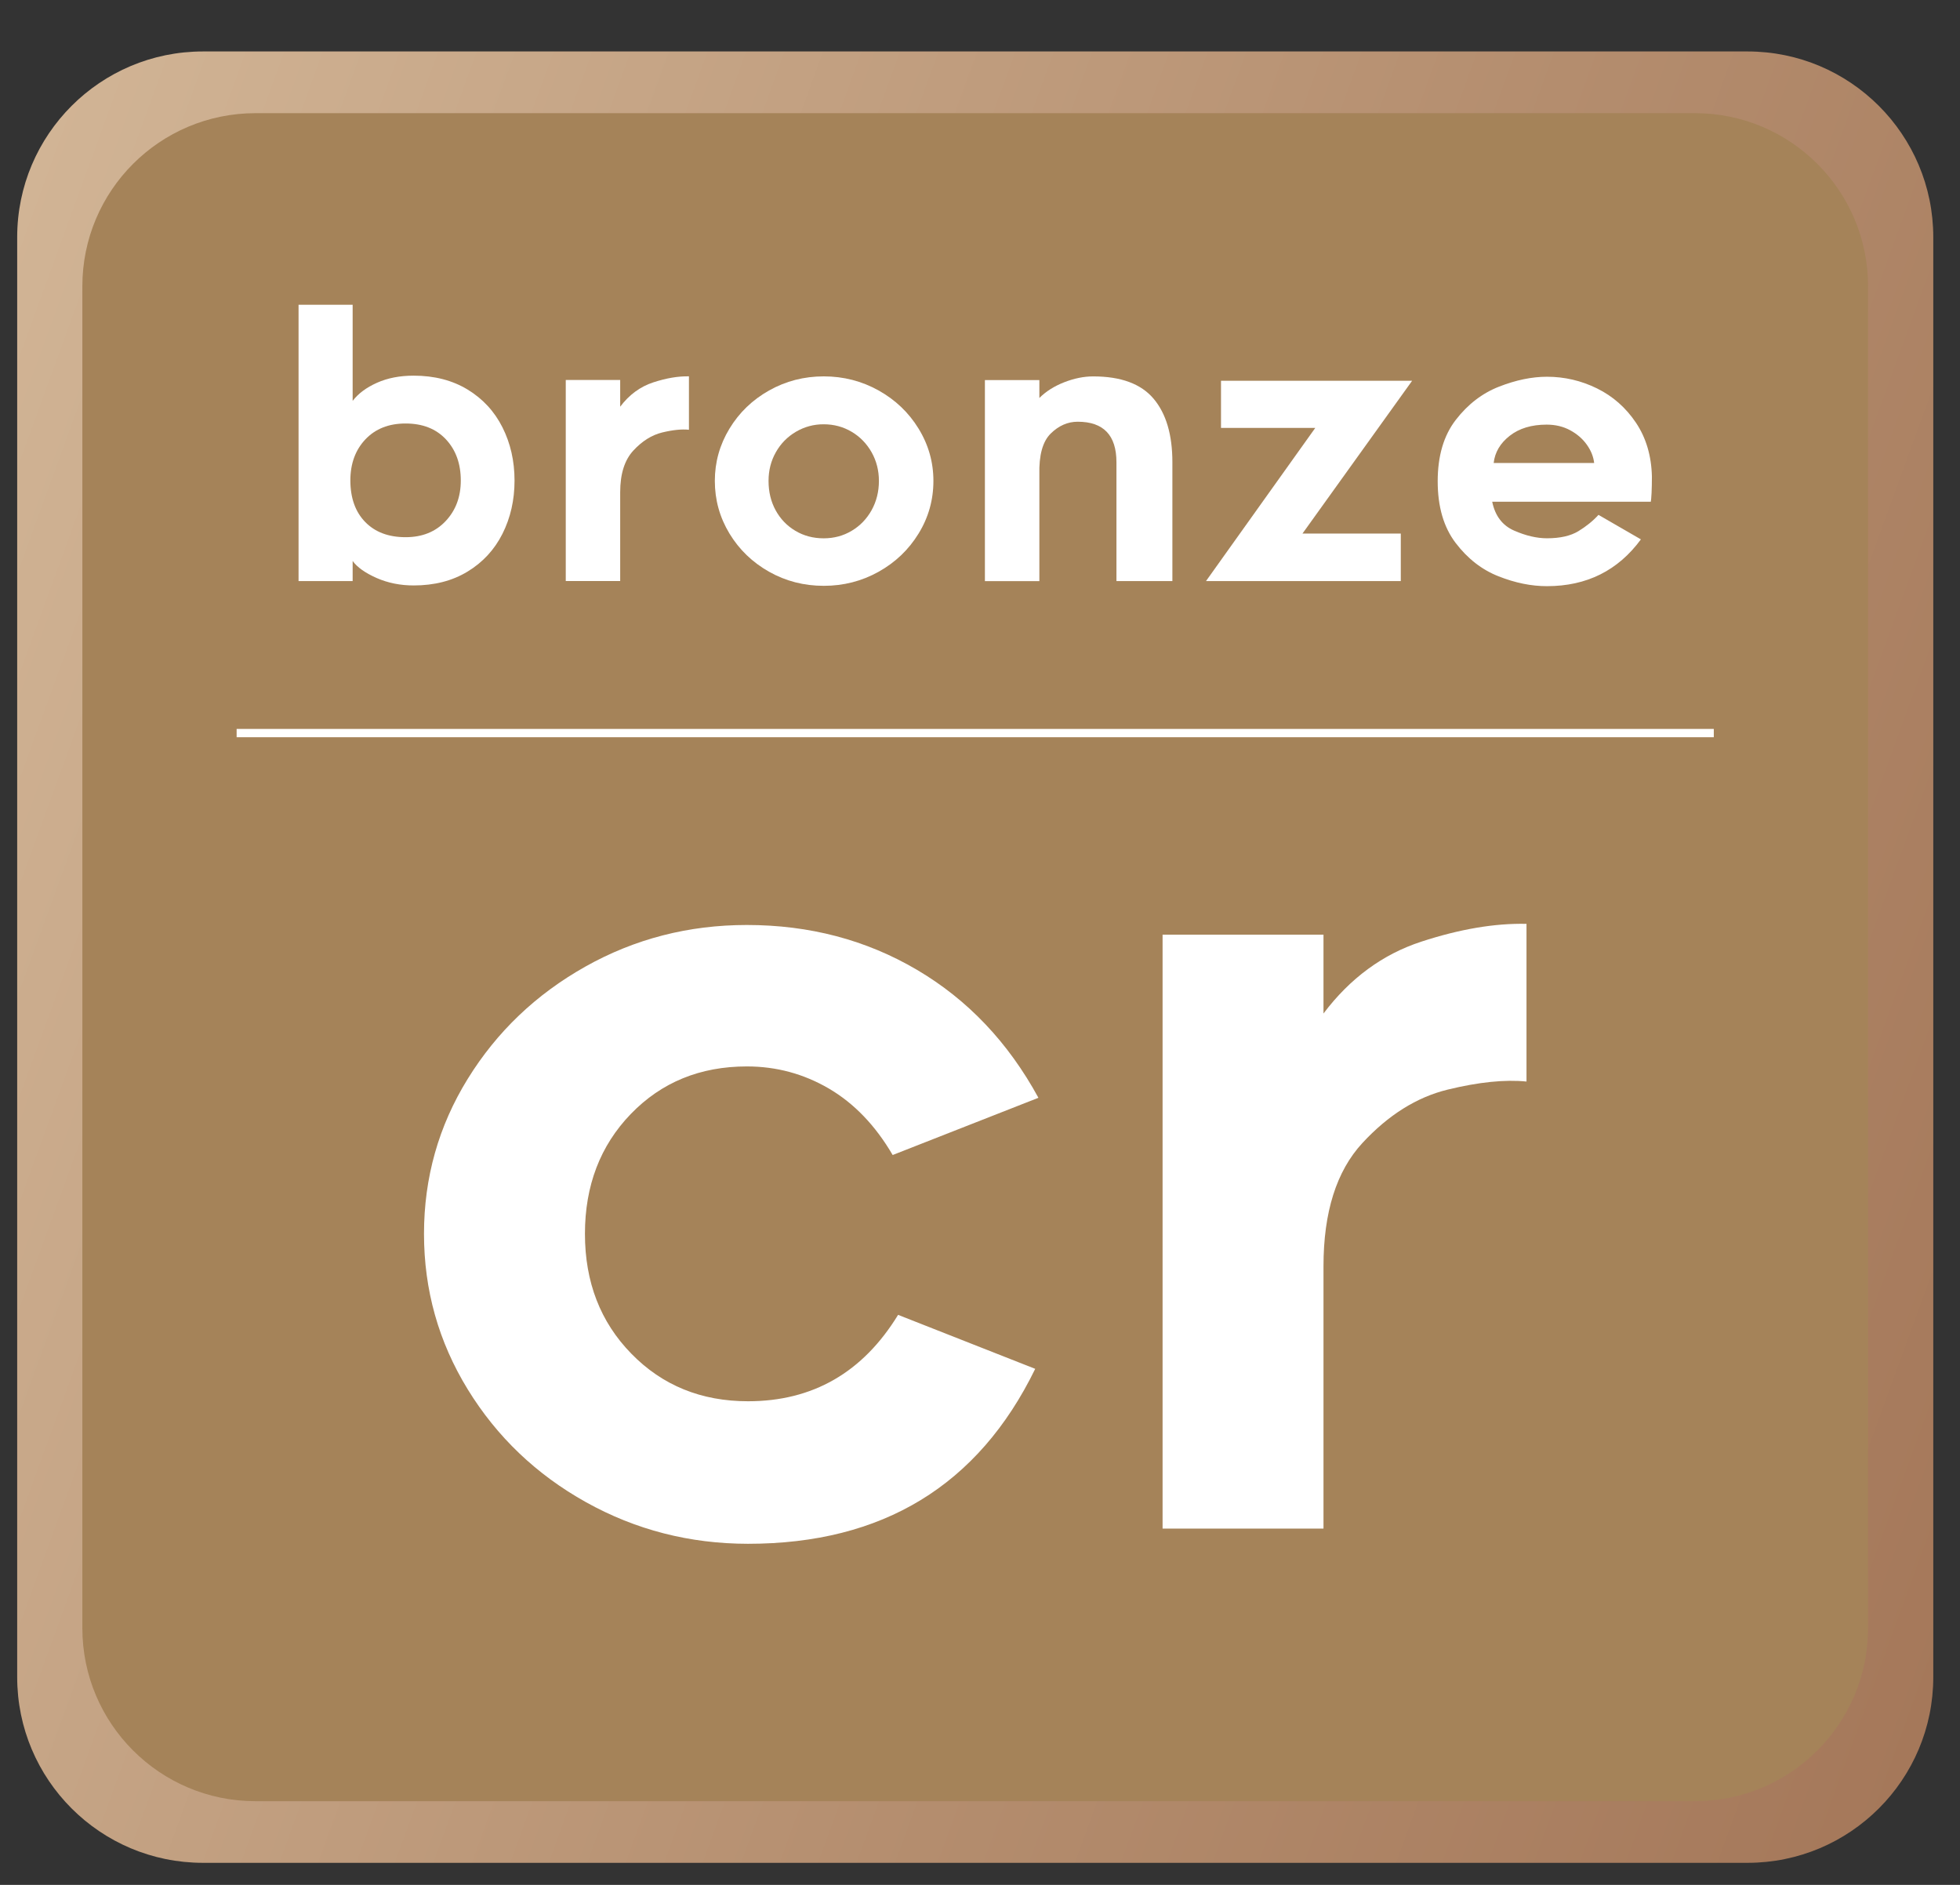 <?xml version="1.0" encoding="utf-8"?>
<!-- Generator: Adobe Illustrator 22.0.0, SVG Export Plug-In . SVG Version: 6.00 Build 0)  -->
<svg version="1.0" id="Layer_1" xmlns="http://www.w3.org/2000/svg" xmlns:xlink="http://www.w3.org/1999/xlink" x="0px" y="0px"
	 viewBox="0 0 52 50" enable-background="new 0 0 52 50" xml:space="preserve">
<rect x="0" y="0" width="52" height="50" fill="#333333" stroke="none"/>
<linearGradient id="SVGID_1_" gradientUnits="userSpaceOnUse" x1="-2.989" y1="14.885" x2="54.736" y2="35.896">
	<stop  offset="0" style="stop-color:#D1B495"/>
	<stop  offset="0.609" style="stop-color:#B48D6E"/>
	<stop  offset="1" style="stop-color:#A5785A"/>
</linearGradient>
<path fill-rule="evenodd" clip-rule="evenodd" fill="url(#SVGID_1_)" d="M51.291,44.487c0,2.722-2.207,4.928-4.928,4.928H5.385
	c-2.723,0-4.929-2.206-4.929-4.928V6.293c0-2.721,2.207-4.928,4.929-4.928h40.978c2.721,0,4.928,2.207,4.928,4.928V44.487z"/>
<path fill-rule="evenodd" clip-rule="evenodd" fill="#A58359" d="M49.561,43.187c0,2.537-2.057,4.593-4.593,4.593H6.779
	c-2.537,0-4.594-2.056-4.594-4.593V7.594c0-2.536,2.056-4.592,4.594-4.592h38.189c2.536,0,4.593,2.056,4.593,4.592V43.187z"/>
<g>
	<rect x="6.278" y="19.336" fill="#FFFFFF" width="39.19" height="0.22"/>
</g>
<g>
	<path fill="#FFFFFF" d="M7.921,15.414v-7.33h1.435v2.55c0.148-0.194,0.363-0.354,0.645-0.48c0.281-0.126,0.606-0.189,0.974-0.189
		c0.549,0,1.026,0.123,1.43,0.368c0.404,0.246,0.713,0.58,0.926,1.004c0.213,0.424,0.32,0.894,0.32,1.411
		c0,0.517-0.107,0.987-0.32,1.411c-0.213,0.423-0.522,0.758-0.926,1.003c-0.404,0.246-0.881,0.368-1.43,0.368
		c-0.356,0-0.683-0.066-0.984-0.198c-0.3-0.133-0.513-0.283-0.635-0.451v0.533H7.921z M9.69,13.848
		c0.262,0.268,0.618,0.402,1.071,0.402c0.44,0,0.794-0.142,1.062-0.427c0.268-0.284,0.402-0.643,0.402-1.076
		c0-0.446-0.131-0.81-0.393-1.091c-0.262-0.281-0.619-0.422-1.072-0.422c-0.446,0-0.801,0.141-1.067,0.422
		c-0.265,0.281-0.398,0.645-0.398,1.091C9.297,13.213,9.428,13.58,9.69,13.848z"/>
	<path fill="#FFFFFF" d="M17.569,11.472c-0.278,0.068-0.533,0.228-0.766,0.48c-0.233,0.252-0.349,0.62-0.349,1.105v2.356h-1.444
		v-5.333h1.444v0.708c0.239-0.317,0.532-0.532,0.878-0.645c0.346-0.113,0.661-0.166,0.946-0.16V11.4
		C18.082,11.38,17.846,11.405,17.569,11.472z"/>
	<path fill="#FFFFFF" d="M20.405,15.167c-0.442-0.249-0.793-0.587-1.052-1.014c-0.258-0.427-0.388-0.892-0.388-1.396
		c0-0.498,0.13-0.96,0.388-1.386c0.259-0.427,0.609-0.764,1.052-1.013c0.443-0.249,0.926-0.374,1.45-0.374
		c0.524,0,1.009,0.125,1.455,0.374c0.446,0.249,0.8,0.587,1.061,1.013c0.262,0.427,0.393,0.889,0.393,1.386
		c0,0.504-0.131,0.97-0.393,1.396c-0.262,0.427-0.615,0.765-1.061,1.014s-0.931,0.373-1.455,0.373
		C21.331,15.54,20.847,15.416,20.405,15.167z M21.117,11.453c-0.226,0.133-0.404,0.314-0.533,0.543
		c-0.13,0.229-0.194,0.483-0.194,0.761c0,0.291,0.063,0.551,0.189,0.781c0.126,0.229,0.3,0.411,0.523,0.543
		c0.223,0.133,0.473,0.199,0.751,0.199c0.272,0,0.519-0.066,0.742-0.199c0.223-0.132,0.399-0.315,0.529-0.547
		c0.129-0.233,0.194-0.492,0.194-0.776c0-0.278-0.065-0.532-0.194-0.761c-0.13-0.229-0.306-0.411-0.529-0.543
		c-0.223-0.132-0.47-0.199-0.742-0.199C21.589,11.254,21.344,11.321,21.117,11.453z"/>
	<path fill="#FFFFFF" d="M30.605,10.576c0.333,0.394,0.499,0.956,0.499,1.687v3.151h-1.484v-3.151c0-0.717-0.343-1.076-1.028-1.076
		c-0.265,0-0.504,0.105-0.717,0.315c-0.213,0.21-0.313,0.574-0.3,1.091v2.822H26.13v-5.333h1.445v0.475
		c0.174-0.174,0.394-0.313,0.659-0.417c0.265-0.103,0.52-0.155,0.766-0.155C29.738,9.984,30.272,10.182,30.605,10.576z"/>
	<path fill="#FFFFFF" d="M32.394,11.351v-1.251h5.071l-2.909,4.053h2.608v1.261h-5.168l2.899-4.063H32.394z"/>
	<path fill="#FFFFFF" d="M39.758,15.288c-0.443-0.174-0.823-0.47-1.14-0.887c-0.317-0.417-0.475-0.962-0.475-1.634
		c0-0.672,0.16-1.215,0.48-1.629c0.32-0.414,0.703-0.708,1.149-0.882c0.446-0.174,0.869-0.262,1.27-0.262
		c0.466,0,0.908,0.103,1.329,0.31c0.42,0.207,0.764,0.51,1.033,0.911c0.268,0.401,0.409,0.876,0.422,1.426
		c0,0.168-0.003,0.314-0.009,0.436c-0.007,0.123-0.013,0.2-0.02,0.232h-4.208c0.077,0.375,0.271,0.631,0.581,0.766
		c0.31,0.136,0.601,0.204,0.872,0.204c0.349,0,0.627-0.063,0.834-0.189c0.207-0.126,0.385-0.27,0.533-0.432l1.125,0.65
		c-0.608,0.827-1.438,1.241-2.492,1.241C40.629,15.55,40.201,15.463,39.758,15.288z M40.054,11.56
		c-0.252,0.197-0.394,0.438-0.426,0.722h2.666c-0.019-0.168-0.083-0.329-0.194-0.485c-0.11-0.155-0.257-0.283-0.441-0.383
		c-0.184-0.1-0.393-0.15-0.625-0.15C40.632,11.264,40.306,11.363,40.054,11.56z"/>
</g>
<g>
	<g>
		<path fill="#FFFFFF" d="M15.546,39.848c-1.318-0.735-2.363-1.733-3.137-2.993c-0.774-1.261-1.16-2.636-1.16-4.125
			c0-1.49,0.387-2.86,1.16-4.111c0.773-1.251,1.814-2.244,3.123-2.979c1.308-0.735,2.736-1.103,4.283-1.103
			c1.661,0,3.165,0.396,4.512,1.189c1.347,0.793,2.421,1.924,3.223,3.395l-3.867,1.518c-0.458-0.783-1.022-1.37-1.69-1.762
			c-0.669-0.391-1.395-0.588-2.177-0.588c-1.242,0-2.268,0.421-3.08,1.261c-0.812,0.841-1.217,1.901-1.217,3.18
			c0,1.28,0.41,2.34,1.232,3.18c0.821,0.841,1.852,1.261,3.094,1.261c1.719,0,3.046-0.764,3.982-2.292l3.638,1.432
			c-1.509,3.094-4.049,4.641-7.62,4.641C18.296,40.951,16.864,40.583,15.546,39.848z"/>
	</g>
	<g>
		<path fill="#FFFFFF" d="M38.407,28.904c-0.821,0.201-1.575,0.674-2.263,1.418c-0.688,0.745-1.031,1.834-1.031,3.266v6.961h-4.269
			V24.794h4.269v2.091c0.706-0.936,1.571-1.571,2.593-1.905c1.021-0.334,1.952-0.492,2.793-0.473v4.183
			C39.925,28.632,39.228,28.704,38.407,28.904z"/>
	</g>
</g>
</svg>
